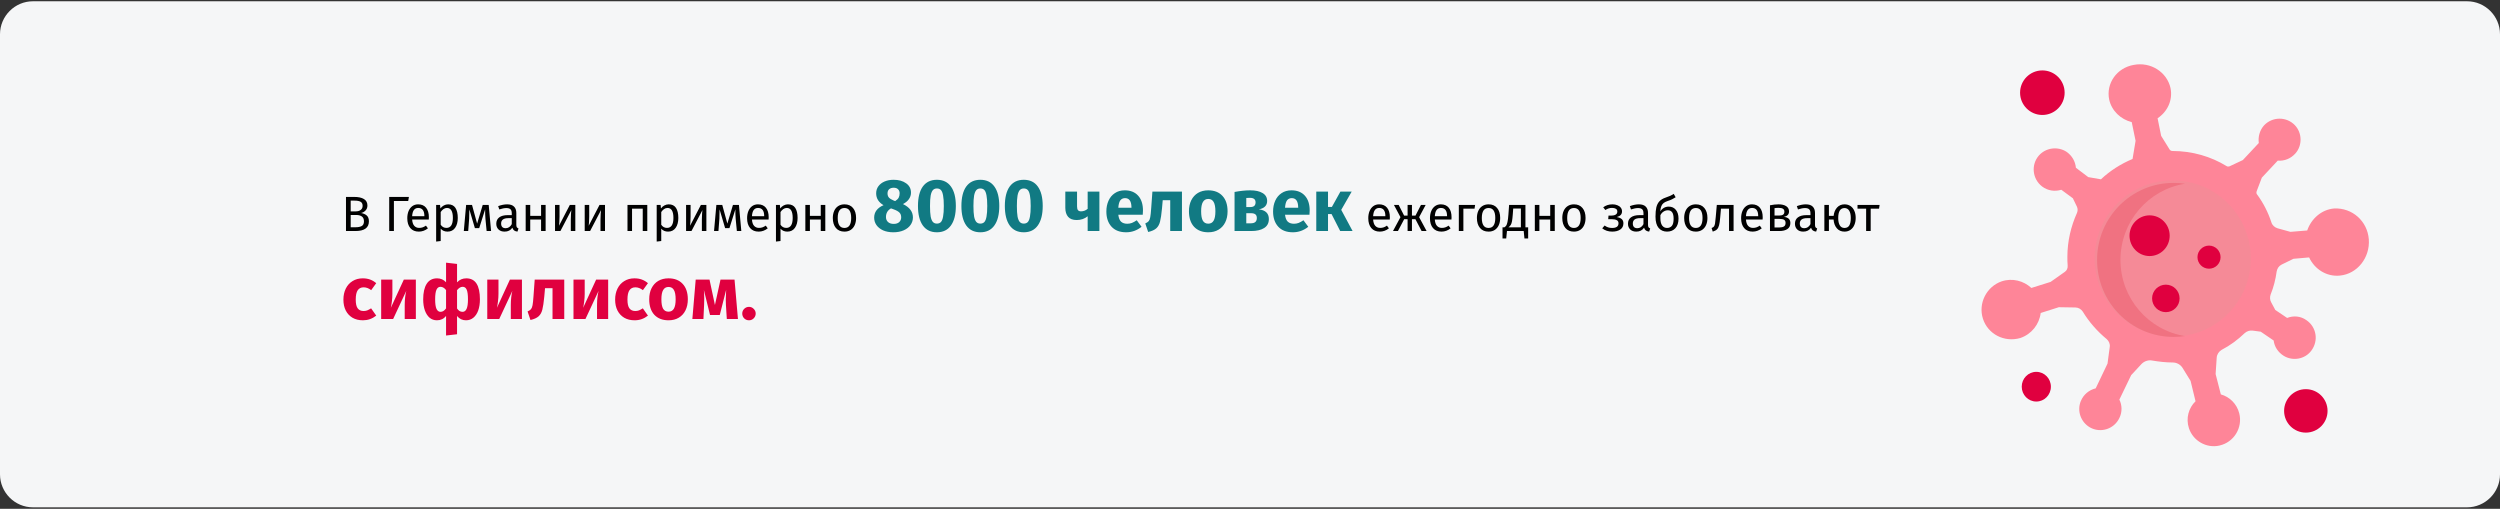 <svg width="909" height="185" viewBox="0 0 909 185" fill="none" xmlns="http://www.w3.org/2000/svg">
<rect x="0" y="0" width="909" height="185" fill="#333333" stroke="none"/>
<path d="M11.974 0.465H897.026C903.612 0.465 909 5.865 909 12.465V172.465C909 179.065 903.612 184.465 897.026 184.465H11.974C5.388 184.465 0 179.065 0 172.465V12.465C0 5.865 5.388 0.465 11.974 0.465Z" fill="#F5F6F7"/>
<path d="M131.272 77.448C132.124 77.592 132.814 77.892 133.342 78.348C133.87 78.804 134.134 79.512 134.134 80.472C134.134 82.824 132.496 84 129.22 84H125.8V71.598H128.734C130.306 71.598 131.506 71.856 132.334 72.372C133.174 72.888 133.594 73.674 133.594 74.73C133.594 75.45 133.366 76.05 132.91 76.53C132.466 77.01 131.92 77.316 131.272 77.448ZM127.51 72.948V76.854H129.382C130.102 76.854 130.69 76.68 131.146 76.332C131.614 75.984 131.848 75.492 131.848 74.856C131.848 74.136 131.602 73.638 131.11 73.362C130.63 73.086 129.898 72.948 128.914 72.948H127.51ZM129.22 82.632C130.228 82.632 130.996 82.482 131.524 82.182C132.064 81.882 132.334 81.312 132.334 80.472C132.334 79.656 132.076 79.068 131.56 78.708C131.044 78.348 130.372 78.168 129.544 78.168H127.51V82.632H129.22ZM148.679 71.598L148.427 73.074H143.225V84H141.515V71.598H148.679ZM155.937 78.978C155.937 79.254 155.925 79.536 155.901 79.824H149.853C149.925 80.868 150.189 81.636 150.645 82.128C151.101 82.62 151.689 82.866 152.409 82.866C152.865 82.866 153.285 82.8 153.669 82.668C154.053 82.536 154.455 82.326 154.875 82.038L155.595 83.028C154.587 83.82 153.483 84.216 152.283 84.216C150.963 84.216 149.931 83.784 149.187 82.92C148.455 82.056 148.089 80.868 148.089 79.356C148.089 78.372 148.245 77.502 148.557 76.746C148.881 75.978 149.337 75.378 149.925 74.946C150.525 74.514 151.227 74.298 152.031 74.298C153.291 74.298 154.257 74.712 154.929 75.54C155.601 76.368 155.937 77.514 155.937 78.978ZM154.299 78.492C154.299 77.556 154.113 76.842 153.741 76.35C153.369 75.858 152.811 75.612 152.067 75.612C150.711 75.612 149.973 76.608 149.853 78.6H154.299V78.492ZM162.937 74.298C164.149 74.298 165.037 74.73 165.601 75.594C166.165 76.458 166.447 77.676 166.447 79.248C166.447 80.736 166.123 81.936 165.475 82.848C164.827 83.76 163.909 84.216 162.721 84.216C161.665 84.216 160.837 83.856 160.237 83.136V87.636L158.581 87.834V74.514H160.003L160.129 75.792C160.477 75.312 160.897 74.946 161.389 74.694C161.881 74.43 162.397 74.298 162.937 74.298ZM162.325 82.866C163.885 82.866 164.665 81.66 164.665 79.248C164.665 76.824 163.951 75.612 162.523 75.612C162.055 75.612 161.629 75.75 161.245 76.026C160.861 76.302 160.525 76.656 160.237 77.088V81.714C160.477 82.086 160.777 82.374 161.137 82.578C161.497 82.77 161.893 82.866 162.325 82.866ZM178.557 84H176.937L176.505 79.518C176.457 79.05 176.427 78.534 176.415 77.97C176.403 77.394 176.397 76.776 176.397 76.116L174.237 82.956H172.671L170.655 76.134C170.655 77.718 170.631 78.84 170.583 79.5L170.241 84H168.639L169.485 74.514H171.627L173.481 81.3L175.515 74.514H177.693L178.557 84ZM187.735 81.786C187.735 82.17 187.801 82.458 187.933 82.65C188.065 82.83 188.263 82.968 188.527 83.064L188.149 84.216C187.657 84.156 187.261 84.018 186.961 83.802C186.661 83.586 186.439 83.25 186.295 82.794C185.659 83.742 184.717 84.216 183.469 84.216C182.533 84.216 181.795 83.952 181.255 83.424C180.715 82.896 180.445 82.206 180.445 81.354C180.445 80.346 180.805 79.572 181.525 79.032C182.257 78.492 183.289 78.222 184.621 78.222H186.079V77.52C186.079 76.848 185.917 76.368 185.593 76.08C185.269 75.792 184.771 75.648 184.099 75.648C183.403 75.648 182.551 75.816 181.543 76.152L181.129 74.946C182.305 74.514 183.397 74.298 184.405 74.298C185.521 74.298 186.355 74.574 186.907 75.126C187.459 75.666 187.735 76.44 187.735 77.448V81.786ZM183.847 82.974C184.795 82.974 185.539 82.482 186.079 81.498V79.32H184.837C183.085 79.32 182.209 79.968 182.209 81.264C182.209 81.828 182.347 82.254 182.623 82.542C182.899 82.83 183.307 82.974 183.847 82.974ZM196.734 84V79.824H192.792V84H191.136V74.514H192.792V78.492H196.734V74.514H198.39V84H196.734ZM209.186 84H207.548V79.716C207.548 78.996 207.572 78.312 207.62 77.664C207.668 77.016 207.71 76.59 207.746 76.386L203.768 84H201.806V74.514H203.444V78.798C203.444 79.434 203.42 80.094 203.372 80.778C203.324 81.45 203.288 81.882 203.264 82.074L207.188 74.514H209.186V84ZM219.979 84H218.341V79.716C218.341 78.996 218.365 78.312 218.413 77.664C218.461 77.016 218.503 76.59 218.539 76.386L214.561 84H212.599V74.514H214.237V78.798C214.237 79.434 214.213 80.094 214.165 80.778C214.117 81.45 214.081 81.882 214.057 82.074L217.981 74.514H219.979V84ZM233.699 84V75.864H229.811V84H228.155V74.514H235.355V84H233.699ZM243.129 74.298C244.341 74.298 245.229 74.73 245.793 75.594C246.357 76.458 246.639 77.676 246.639 79.248C246.639 80.736 246.315 81.936 245.667 82.848C245.019 83.76 244.101 84.216 242.913 84.216C241.857 84.216 241.029 83.856 240.429 83.136V87.636L238.773 87.834V74.514H240.195L240.321 75.792C240.669 75.312 241.089 74.946 241.581 74.694C242.073 74.43 242.589 74.298 243.129 74.298ZM242.517 82.866C244.077 82.866 244.857 81.66 244.857 79.248C244.857 76.824 244.143 75.612 242.715 75.612C242.247 75.612 241.821 75.75 241.437 76.026C241.053 76.302 240.717 76.656 240.429 77.088V81.714C240.669 82.086 240.969 82.374 241.329 82.578C241.689 82.77 242.085 82.866 242.517 82.866ZM256.84 84H255.202V79.716C255.202 78.996 255.226 78.312 255.274 77.664C255.322 77.016 255.364 76.59 255.4 76.386L251.422 84H249.46V74.514H251.098V78.798C251.098 79.434 251.074 80.094 251.026 80.778C250.978 81.45 250.942 81.882 250.918 82.074L254.842 74.514H256.84V84ZM269.541 84H267.921L267.489 79.518C267.441 79.05 267.411 78.534 267.399 77.97C267.387 77.394 267.381 76.776 267.381 76.116L265.221 82.956H263.655L261.639 76.134C261.639 77.718 261.615 78.84 261.567 79.5L261.225 84H259.623L260.469 74.514H262.611L264.465 81.3L266.499 74.514H268.677L269.541 84ZM279.493 78.978C279.493 79.254 279.481 79.536 279.457 79.824H273.409C273.481 80.868 273.745 81.636 274.201 82.128C274.657 82.62 275.245 82.866 275.965 82.866C276.421 82.866 276.841 82.8 277.225 82.668C277.609 82.536 278.011 82.326 278.431 82.038L279.151 83.028C278.143 83.82 277.039 84.216 275.839 84.216C274.519 84.216 273.487 83.784 272.743 82.92C272.011 82.056 271.645 80.868 271.645 79.356C271.645 78.372 271.801 77.502 272.113 76.746C272.437 75.978 272.893 75.378 273.481 74.946C274.081 74.514 274.783 74.298 275.587 74.298C276.847 74.298 277.813 74.712 278.485 75.54C279.157 76.368 279.493 77.514 279.493 78.978ZM277.855 78.492C277.855 77.556 277.669 76.842 277.297 76.35C276.925 75.858 276.367 75.612 275.623 75.612C274.267 75.612 273.529 76.608 273.409 78.6H277.855V78.492ZM286.494 74.298C287.706 74.298 288.594 74.73 289.158 75.594C289.722 76.458 290.004 77.676 290.004 79.248C290.004 80.736 289.68 81.936 289.032 82.848C288.384 83.76 287.466 84.216 286.278 84.216C285.222 84.216 284.394 83.856 283.794 83.136V87.636L282.138 87.834V74.514H283.56L283.686 75.792C284.034 75.312 284.454 74.946 284.946 74.694C285.438 74.43 285.954 74.298 286.494 74.298ZM285.882 82.866C287.442 82.866 288.222 81.66 288.222 79.248C288.222 76.824 287.508 75.612 286.08 75.612C285.612 75.612 285.186 75.75 284.802 76.026C284.418 76.302 284.082 76.656 283.794 77.088V81.714C284.034 82.086 284.334 82.374 284.694 82.578C285.054 82.77 285.45 82.866 285.882 82.866ZM298.423 84V79.824H294.481V84H292.825V74.514H294.481V78.492H298.423V74.514H300.079V84H298.423ZM307.059 74.298C308.391 74.298 309.423 74.742 310.155 75.63C310.899 76.518 311.271 77.724 311.271 79.248C311.271 80.232 311.103 81.102 310.767 81.858C310.431 82.602 309.945 83.184 309.309 83.604C308.673 84.012 307.917 84.216 307.041 84.216C305.709 84.216 304.671 83.772 303.927 82.884C303.183 81.996 302.811 80.79 302.811 79.266C302.811 78.282 302.979 77.418 303.315 76.674C303.651 75.918 304.137 75.336 304.773 74.928C305.409 74.508 306.171 74.298 307.059 74.298ZM307.059 75.63C305.415 75.63 304.593 76.842 304.593 79.266C304.593 81.678 305.409 82.884 307.041 82.884C308.673 82.884 309.489 81.672 309.489 79.248C309.489 76.836 308.679 75.63 307.059 75.63ZM505.354 78.978C505.354 79.254 505.342 79.536 505.318 79.824H499.27C499.342 80.868 499.606 81.636 500.062 82.128C500.518 82.62 501.106 82.866 501.826 82.866C502.282 82.866 502.702 82.8 503.086 82.668C503.47 82.536 503.872 82.326 504.292 82.038L505.012 83.028C504.004 83.82 502.9 84.216 501.7 84.216C500.38 84.216 499.348 83.784 498.604 82.92C497.872 82.056 497.506 80.868 497.506 79.356C497.506 78.372 497.662 77.502 497.974 76.746C498.298 75.978 498.754 75.378 499.342 74.946C499.942 74.514 500.644 74.298 501.448 74.298C502.708 74.298 503.674 74.712 504.346 75.54C505.018 76.368 505.354 77.514 505.354 78.978ZM503.716 78.492C503.716 77.556 503.53 76.842 503.158 76.35C502.786 75.858 502.228 75.612 501.484 75.612C500.128 75.612 499.39 76.608 499.27 78.6H503.716V78.492ZM518.371 74.514L515.995 78.96L518.713 84H516.895L514.645 79.698H513.385V84H511.801V79.698H510.559L508.291 84H506.491L509.209 78.96L506.833 74.514H508.561L510.541 78.402H511.801V74.514H513.385V78.402H514.663L516.661 74.514H518.371ZM527.784 78.978C527.784 79.254 527.772 79.536 527.748 79.824H521.7C521.772 80.868 522.036 81.636 522.492 82.128C522.948 82.62 523.536 82.866 524.256 82.866C524.712 82.866 525.132 82.8 525.516 82.668C525.9 82.536 526.302 82.326 526.722 82.038L527.442 83.028C526.434 83.82 525.33 84.216 524.13 84.216C522.81 84.216 521.778 83.784 521.034 82.92C520.302 82.056 519.936 80.868 519.936 79.356C519.936 78.372 520.092 77.502 520.404 76.746C520.728 75.978 521.184 75.378 521.772 74.946C522.372 74.514 523.074 74.298 523.878 74.298C525.138 74.298 526.104 74.712 526.776 75.54C527.448 76.368 527.784 77.514 527.784 78.978ZM526.146 78.492C526.146 77.556 525.96 76.842 525.588 76.35C525.216 75.858 524.658 75.612 523.914 75.612C522.558 75.612 521.82 76.608 521.7 78.6H526.146V78.492ZM532.085 84H530.429V74.514H536.351L536.135 75.882H532.085V84ZM541.253 74.298C542.585 74.298 543.617 74.742 544.349 75.63C545.093 76.518 545.465 77.724 545.465 79.248C545.465 80.232 545.297 81.102 544.961 81.858C544.625 82.602 544.139 83.184 543.503 83.604C542.867 84.012 542.111 84.216 541.235 84.216C539.903 84.216 538.865 83.772 538.121 82.884C537.377 81.996 537.005 80.79 537.005 79.266C537.005 78.282 537.173 77.418 537.509 76.674C537.845 75.918 538.331 75.336 538.967 74.928C539.603 74.508 540.365 74.298 541.253 74.298ZM541.253 75.63C539.609 75.63 538.787 76.842 538.787 79.266C538.787 81.678 539.603 82.884 541.235 82.884C542.867 82.884 543.683 81.672 543.683 79.248C543.683 76.836 542.873 75.63 541.253 75.63ZM555.638 82.668V86.7H554.288L554.018 84H547.934L547.664 86.7H546.314V82.668H546.98C547.268 82.476 547.496 82.26 547.664 82.02C547.832 81.768 547.982 81.336 548.114 80.724C548.258 80.112 548.372 79.218 548.456 78.042L548.708 74.514H554.648V82.668H555.638ZM552.992 75.828H550.202L550.058 77.826C549.974 78.942 549.878 79.8 549.77 80.4C549.662 81 549.506 81.462 549.302 81.786C549.11 82.11 548.828 82.404 548.456 82.668H552.992V75.828ZM563.66 84V79.824H559.718V84H558.062V74.514H559.718V78.492H563.66V74.514H565.316V84H563.66ZM572.295 74.298C573.627 74.298 574.659 74.742 575.391 75.63C576.135 76.518 576.507 77.724 576.507 79.248C576.507 80.232 576.339 81.102 576.003 81.858C575.667 82.602 575.181 83.184 574.545 83.604C573.909 84.012 573.153 84.216 572.277 84.216C570.945 84.216 569.907 83.772 569.163 82.884C568.419 81.996 568.047 80.79 568.047 79.266C568.047 78.282 568.215 77.418 568.551 76.674C568.887 75.918 569.373 75.336 570.009 74.928C570.645 74.508 571.407 74.298 572.295 74.298ZM572.295 75.63C570.651 75.63 569.829 76.842 569.829 79.266C569.829 81.678 570.645 82.884 572.277 82.884C573.909 82.884 574.725 81.672 574.725 79.248C574.725 76.836 573.915 75.63 572.295 75.63ZM586.347 74.298C586.947 74.298 587.505 74.4 588.021 74.604C588.549 74.796 588.969 75.084 589.281 75.468C589.605 75.852 589.767 76.314 589.767 76.854C589.767 77.382 589.611 77.814 589.299 78.15C588.999 78.486 588.519 78.744 587.859 78.924C588.651 79.056 589.251 79.302 589.659 79.662C590.067 80.022 590.271 80.538 590.271 81.21C590.271 82.194 589.887 82.944 589.119 83.46C588.363 83.964 587.397 84.216 586.221 84.216C584.793 84.216 583.575 83.82 582.567 83.028L583.431 82.002C583.851 82.302 584.271 82.524 584.691 82.668C585.123 82.812 585.615 82.884 586.167 82.884C587.715 82.884 588.489 82.32 588.489 81.192C588.489 80.64 588.267 80.256 587.823 80.04C587.391 79.812 586.785 79.698 586.005 79.698H584.745L584.853 78.402H585.825C586.497 78.402 587.037 78.282 587.445 78.042C587.853 77.802 588.057 77.43 588.057 76.926C588.057 76.458 587.883 76.122 587.535 75.918C587.187 75.702 586.731 75.594 586.167 75.594C585.675 75.594 585.237 75.66 584.853 75.792C584.481 75.912 584.103 76.104 583.719 76.368L582.927 75.378C583.407 75.018 583.923 74.748 584.475 74.568C585.027 74.388 585.651 74.298 586.347 74.298ZM599.221 81.786C599.221 82.17 599.287 82.458 599.419 82.65C599.551 82.83 599.749 82.968 600.013 83.064L599.635 84.216C599.143 84.156 598.747 84.018 598.447 83.802C598.147 83.586 597.925 83.25 597.781 82.794C597.145 83.742 596.203 84.216 594.955 84.216C594.019 84.216 593.281 83.952 592.741 83.424C592.201 82.896 591.931 82.206 591.931 81.354C591.931 80.346 592.291 79.572 593.011 79.032C593.743 78.492 594.775 78.222 596.107 78.222H597.565V77.52C597.565 76.848 597.403 76.368 597.079 76.08C596.755 75.792 596.257 75.648 595.585 75.648C594.889 75.648 594.037 75.816 593.029 76.152L592.615 74.946C593.791 74.514 594.883 74.298 595.891 74.298C597.007 74.298 597.841 74.574 598.393 75.126C598.945 75.666 599.221 76.44 599.221 77.448V81.786ZM595.333 82.974C596.281 82.974 597.025 82.482 597.565 81.498V79.32H596.323C594.571 79.32 593.695 79.968 593.695 81.264C593.695 81.828 593.833 82.254 594.109 82.542C594.385 82.83 594.793 82.974 595.333 82.974ZM606.762 75.126C607.842 75.126 608.7 75.516 609.336 76.296C609.984 77.076 610.308 78.138 610.308 79.482C610.308 80.982 609.93 82.146 609.174 82.974C608.418 83.802 607.404 84.216 606.132 84.216C604.86 84.216 603.84 83.766 603.072 82.866C602.316 81.966 601.938 80.604 601.938 78.78C601.938 77.4 602.04 76.272 602.244 75.396C602.46 74.508 602.826 73.782 603.342 73.218C603.87 72.642 604.608 72.192 605.556 71.868C606.264 71.628 606.828 71.412 607.248 71.22C607.68 71.028 608.118 70.782 608.562 70.482L609.264 71.724C608.844 71.988 608.406 72.234 607.95 72.462C607.506 72.678 606.972 72.888 606.348 73.092C605.748 73.296 605.274 73.53 604.926 73.794C604.578 74.046 604.296 74.418 604.08 74.91C603.876 75.39 603.738 76.05 603.666 76.89C604.002 76.338 604.434 75.906 604.962 75.594C605.49 75.282 606.09 75.126 606.762 75.126ZM606.132 82.884C606.864 82.884 607.446 82.638 607.878 82.146C608.31 81.642 608.526 80.772 608.526 79.536C608.526 78.444 608.346 77.658 607.986 77.178C607.638 76.698 607.128 76.458 606.456 76.458C605.904 76.458 605.388 76.608 604.908 76.908C604.428 77.196 604.032 77.64 603.72 78.24V79.392C603.72 80.508 603.93 81.372 604.35 81.984C604.782 82.584 605.376 82.884 606.132 82.884ZM616.61 74.298C617.942 74.298 618.974 74.742 619.706 75.63C620.45 76.518 620.822 77.724 620.822 79.248C620.822 80.232 620.654 81.102 620.318 81.858C619.982 82.602 619.496 83.184 618.86 83.604C618.224 84.012 617.468 84.216 616.592 84.216C615.26 84.216 614.222 83.772 613.478 82.884C612.734 81.996 612.362 80.79 612.362 79.266C612.362 78.282 612.53 77.418 612.866 76.674C613.202 75.918 613.688 75.336 614.324 74.928C614.96 74.508 615.722 74.298 616.61 74.298ZM616.61 75.63C614.966 75.63 614.144 76.842 614.144 79.266C614.144 81.678 614.96 82.884 616.592 82.884C618.224 82.884 619.04 81.672 619.04 79.248C619.04 76.836 618.23 75.63 616.61 75.63ZM630.33 74.514V84H628.674V75.864H625.74L625.47 79.032C625.362 80.316 625.224 81.276 625.056 81.912C624.9 82.548 624.648 83.04 624.3 83.388C623.964 83.724 623.448 84 622.752 84.216L622.338 82.902C622.746 82.758 623.034 82.572 623.202 82.344C623.37 82.116 623.496 81.768 623.58 81.3C623.664 80.832 623.754 80.016 623.85 78.852L624.228 74.514H630.33ZM640.917 78.978C640.917 79.254 640.905 79.536 640.881 79.824H634.833C634.905 80.868 635.169 81.636 635.625 82.128C636.081 82.62 636.669 82.866 637.389 82.866C637.845 82.866 638.265 82.8 638.649 82.668C639.033 82.536 639.435 82.326 639.855 82.038L640.575 83.028C639.567 83.82 638.463 84.216 637.263 84.216C635.943 84.216 634.911 83.784 634.167 82.92C633.435 82.056 633.069 80.868 633.069 79.356C633.069 78.372 633.225 77.502 633.537 76.746C633.861 75.978 634.317 75.378 634.905 74.946C635.505 74.514 636.207 74.298 637.011 74.298C638.271 74.298 639.237 74.712 639.909 75.54C640.581 76.368 640.917 77.514 640.917 78.978ZM639.279 78.492C639.279 77.556 639.093 76.842 638.721 76.35C638.349 75.858 637.791 75.612 637.047 75.612C635.691 75.612 634.953 76.608 634.833 78.6H639.279V78.492ZM648.566 78.852C650.174 79.008 650.978 79.752 650.978 81.084C650.978 82.08 650.612 82.818 649.88 83.298C649.16 83.766 648.194 84 646.982 84H643.562V74.64C644.678 74.412 645.716 74.298 646.676 74.298C647.852 74.298 648.782 74.52 649.466 74.964C650.15 75.408 650.492 76.044 650.492 76.872C650.492 77.412 650.33 77.85 650.006 78.186C649.682 78.522 649.202 78.744 648.566 78.852ZM646.694 75.576C646.19 75.576 645.698 75.612 645.218 75.684V78.366H647C647.576 78.366 648.02 78.258 648.332 78.042C648.644 77.826 648.8 77.46 648.8 76.944C648.8 76.464 648.626 76.116 648.278 75.9C647.93 75.684 647.402 75.576 646.694 75.576ZM646.982 82.704C647.69 82.704 648.242 82.584 648.638 82.344C649.034 82.104 649.232 81.672 649.232 81.048C649.232 80.532 649.064 80.16 648.728 79.932C648.392 79.704 647.822 79.59 647.018 79.59H645.218V82.704H646.982ZM659.936 81.786C659.936 82.17 660.002 82.458 660.134 82.65C660.266 82.83 660.464 82.968 660.728 83.064L660.35 84.216C659.858 84.156 659.462 84.018 659.162 83.802C658.862 83.586 658.64 83.25 658.496 82.794C657.86 83.742 656.918 84.216 655.67 84.216C654.734 84.216 653.996 83.952 653.456 83.424C652.916 82.896 652.646 82.206 652.646 81.354C652.646 80.346 653.006 79.572 653.726 79.032C654.458 78.492 655.49 78.222 656.822 78.222H658.28V77.52C658.28 76.848 658.118 76.368 657.794 76.08C657.47 75.792 656.972 75.648 656.3 75.648C655.604 75.648 654.752 75.816 653.744 76.152L653.33 74.946C654.506 74.514 655.598 74.298 656.606 74.298C657.722 74.298 658.556 74.574 659.108 75.126C659.66 75.666 659.936 76.44 659.936 77.448V81.786ZM656.048 82.974C656.996 82.974 657.74 82.482 658.28 81.498V79.32H657.038C655.286 79.32 654.41 79.968 654.41 81.264C654.41 81.828 654.548 82.254 654.824 82.542C655.1 82.83 655.508 82.974 656.048 82.974ZM670.663 74.298C671.491 74.298 672.211 74.502 672.823 74.91C673.435 75.318 673.903 75.894 674.227 76.638C674.563 77.382 674.731 78.252 674.731 79.248C674.731 80.184 674.569 81.03 674.245 81.786C673.933 82.53 673.465 83.124 672.841 83.568C672.229 84 671.497 84.216 670.645 84.216C669.493 84.216 668.569 83.814 667.873 83.01C667.177 82.194 666.781 81.132 666.685 79.824H664.993V84H663.337V74.514H664.993V78.492H666.703C666.835 77.256 667.249 76.248 667.945 75.468C668.653 74.688 669.559 74.298 670.663 74.298ZM670.645 82.884C671.461 82.884 672.049 82.578 672.409 81.966C672.769 81.354 672.949 80.448 672.949 79.248C672.949 78.096 672.751 77.208 672.355 76.584C671.959 75.96 671.395 75.648 670.663 75.648C669.139 75.648 668.377 76.854 668.377 79.266C668.377 80.418 668.569 81.312 668.953 81.948C669.337 82.572 669.901 82.884 670.645 82.884ZM683.421 74.514L683.223 75.864H680.181V84H678.525V75.864H675.393V74.514H683.421Z" fill="black"/>
<path d="M328.32 74.199C329.544 74.793 330.453 75.495 331.047 76.305C331.641 77.097 331.938 78.015 331.938 79.059C331.938 80.049 331.65 80.958 331.074 81.786C330.516 82.596 329.697 83.244 328.617 83.73C327.537 84.216 326.268 84.459 324.81 84.459C323.388 84.459 322.146 84.225 321.084 83.757C320.04 83.271 319.239 82.632 318.681 81.84C318.123 81.03 317.844 80.13 317.844 79.14C317.844 77.106 318.978 75.594 321.246 74.604C319.464 73.56 318.573 72.12 318.573 70.284C318.573 69.312 318.843 68.457 319.383 67.719C319.923 66.981 320.67 66.405 321.624 65.991C322.596 65.577 323.694 65.37 324.918 65.37C326.772 65.37 328.284 65.793 329.454 66.639C330.642 67.467 331.236 68.61 331.236 70.068C331.236 70.878 330.993 71.643 330.507 72.363C330.039 73.065 329.31 73.677 328.32 74.199ZM324.945 68.259C324.261 68.259 323.712 68.439 323.298 68.799C322.902 69.159 322.704 69.672 322.704 70.338C322.704 70.95 322.875 71.454 323.217 71.85C323.577 72.228 324.144 72.579 324.918 72.903L325.485 73.119C326.097 72.723 326.52 72.309 326.754 71.877C326.988 71.427 327.105 70.896 327.105 70.284C327.105 69.672 326.916 69.186 326.538 68.826C326.178 68.448 325.647 68.259 324.945 68.259ZM324.945 81.408C325.809 81.408 326.475 81.192 326.943 80.76C327.429 80.31 327.672 79.734 327.672 79.032C327.672 78.294 327.465 77.718 327.051 77.304C326.637 76.872 325.908 76.467 324.864 76.089L323.973 75.765C322.749 76.449 322.137 77.502 322.137 78.924C322.137 79.68 322.389 80.283 322.893 80.733C323.397 81.183 324.081 81.408 324.945 81.408ZM340.66 65.37C342.892 65.37 344.593 66.189 345.763 67.827C346.951 69.465 347.545 71.823 347.545 74.901C347.545 77.961 346.951 80.319 345.763 81.975C344.593 83.631 342.892 84.459 340.66 84.459C338.428 84.459 336.718 83.631 335.53 81.975C334.36 80.319 333.775 77.961 333.775 74.901C333.775 71.823 334.36 69.465 335.53 67.827C336.718 66.189 338.428 65.37 340.66 65.37ZM340.66 68.529C340.048 68.529 339.562 68.727 339.202 69.123C338.842 69.519 338.572 70.176 338.392 71.094C338.23 72.012 338.149 73.281 338.149 74.901C338.149 76.521 338.23 77.799 338.392 78.735C338.572 79.653 338.842 80.31 339.202 80.706C339.562 81.102 340.048 81.3 340.66 81.3C341.272 81.3 341.758 81.111 342.118 80.733C342.478 80.337 342.739 79.68 342.901 78.762C343.081 77.826 343.171 76.539 343.171 74.901C343.171 73.263 343.081 71.985 342.901 71.067C342.739 70.131 342.478 69.474 342.118 69.096C341.758 68.718 341.272 68.529 340.66 68.529ZM356.454 65.37C358.686 65.37 360.387 66.189 361.557 67.827C362.745 69.465 363.339 71.823 363.339 74.901C363.339 77.961 362.745 80.319 361.557 81.975C360.387 83.631 358.686 84.459 356.454 84.459C354.222 84.459 352.512 83.631 351.324 81.975C350.154 80.319 349.569 77.961 349.569 74.901C349.569 71.823 350.154 69.465 351.324 67.827C352.512 66.189 354.222 65.37 356.454 65.37ZM356.454 68.529C355.842 68.529 355.356 68.727 354.996 69.123C354.636 69.519 354.366 70.176 354.186 71.094C354.024 72.012 353.943 73.281 353.943 74.901C353.943 76.521 354.024 77.799 354.186 78.735C354.366 79.653 354.636 80.31 354.996 80.706C355.356 81.102 355.842 81.3 356.454 81.3C357.066 81.3 357.552 81.111 357.912 80.733C358.272 80.337 358.533 79.68 358.695 78.762C358.875 77.826 358.965 76.539 358.965 74.901C358.965 73.263 358.875 71.985 358.695 71.067C358.533 70.131 358.272 69.474 357.912 69.096C357.552 68.718 357.066 68.529 356.454 68.529ZM372.248 65.37C374.48 65.37 376.181 66.189 377.351 67.827C378.539 69.465 379.133 71.823 379.133 74.901C379.133 77.961 378.539 80.319 377.351 81.975C376.181 83.631 374.48 84.459 372.248 84.459C370.016 84.459 368.306 83.631 367.118 81.975C365.948 80.319 365.363 77.961 365.363 74.901C365.363 71.823 365.948 69.465 367.118 67.827C368.306 66.189 370.016 65.37 372.248 65.37ZM372.248 68.529C371.636 68.529 371.15 68.727 370.79 69.123C370.43 69.519 370.16 70.176 369.98 71.094C369.818 72.012 369.737 73.281 369.737 74.901C369.737 76.521 369.818 77.799 369.98 78.735C370.16 79.653 370.43 80.31 370.79 80.706C371.15 81.102 371.636 81.3 372.248 81.3C372.86 81.3 373.346 81.111 373.706 80.733C374.066 80.337 374.327 79.68 374.489 78.762C374.669 77.826 374.759 76.539 374.759 74.901C374.759 73.263 374.669 71.985 374.489 71.067C374.327 70.131 374.066 69.474 373.706 69.096C373.346 68.718 372.86 68.529 372.248 68.529ZM399.741 69.663V84H395.475V78.627C394.971 79.059 394.368 79.401 393.666 79.653C392.982 79.887 392.253 80.004 391.479 80.004C390.093 80.004 389.058 79.617 388.374 78.843C387.69 78.051 387.348 76.953 387.348 75.549V69.663H391.614V75.009C391.614 75.675 391.731 76.152 391.965 76.44C392.217 76.71 392.586 76.845 393.072 76.845C393.504 76.845 393.936 76.764 394.368 76.602C394.8 76.422 395.169 76.197 395.475 75.927V69.663H399.741ZM415.584 76.548C415.584 77.142 415.557 77.655 415.503 78.087H406.62C406.764 79.293 407.106 80.139 407.646 80.625C408.186 81.111 408.933 81.354 409.887 81.354C410.463 81.354 411.021 81.255 411.561 81.057C412.101 80.841 412.686 80.517 413.316 80.085L415.071 82.461C413.397 83.793 411.534 84.459 409.482 84.459C407.16 84.459 405.378 83.775 404.136 82.407C402.894 81.039 402.273 79.203 402.273 76.899C402.273 75.441 402.534 74.136 403.056 72.984C403.578 71.814 404.343 70.896 405.351 70.23C406.359 69.546 407.565 69.204 408.969 69.204C411.039 69.204 412.659 69.852 413.829 71.148C414.999 72.444 415.584 74.244 415.584 76.548ZM411.399 75.333C411.363 73.137 410.589 72.039 409.077 72.039C408.339 72.039 407.763 72.309 407.349 72.849C406.953 73.389 406.71 74.28 406.62 75.522H411.399V75.333ZM429.759 69.663V84H425.493V72.795H422.766L422.496 75.846C422.298 77.952 422.064 79.527 421.794 80.571C421.542 81.597 421.092 82.407 420.444 83.001C419.796 83.595 418.806 84.045 417.474 84.351L416.421 81.246C417.015 80.976 417.429 80.697 417.663 80.409C417.915 80.103 418.104 79.626 418.23 78.978C418.356 78.312 418.473 77.196 418.581 75.63L419.013 69.663H429.759ZM439.325 69.204C441.521 69.204 443.24 69.879 444.482 71.229C445.724 72.561 446.345 74.433 446.345 76.845C446.345 78.375 446.057 79.716 445.481 80.868C444.923 82.002 444.113 82.884 443.051 83.514C442.007 84.144 440.765 84.459 439.325 84.459C437.147 84.459 435.428 83.793 434.168 82.461C432.926 81.111 432.305 79.23 432.305 76.818C432.305 75.288 432.584 73.956 433.142 72.822C433.718 71.67 434.528 70.779 435.572 70.149C436.634 69.519 437.885 69.204 439.325 69.204ZM439.325 72.336C438.461 72.336 437.813 72.705 437.381 73.443C436.949 74.163 436.733 75.288 436.733 76.818C436.733 78.384 436.94 79.527 437.354 80.247C437.786 80.967 438.443 81.327 439.325 81.327C440.189 81.327 440.837 80.967 441.269 80.247C441.701 79.509 441.917 78.375 441.917 76.845C441.917 75.279 441.701 74.136 441.269 73.416C440.855 72.696 440.207 72.336 439.325 72.336ZM457.712 76.116C460.142 76.404 461.357 77.583 461.357 79.653C461.357 81.111 460.781 82.2 459.629 82.92C458.495 83.64 456.938 84 454.958 84H448.883V69.798C451.025 69.402 452.915 69.204 454.553 69.204C456.497 69.204 458.009 69.537 459.089 70.203C460.187 70.851 460.736 71.814 460.736 73.092C460.736 73.902 460.475 74.568 459.953 75.09C459.449 75.594 458.702 75.936 457.712 76.116ZM454.472 71.931C453.914 71.931 453.473 71.949 453.149 71.985V75.279H454.661C455.255 75.279 455.714 75.144 456.038 74.874C456.362 74.586 456.524 74.154 456.524 73.578C456.524 72.48 455.84 71.931 454.472 71.931ZM454.823 81.192C456.263 81.192 456.983 80.553 456.983 79.275C456.983 78.681 456.812 78.24 456.47 77.952C456.128 77.664 455.588 77.52 454.85 77.52H453.149V81.192H454.823ZM476.202 76.548C476.202 77.142 476.175 77.655 476.121 78.087H467.238C467.382 79.293 467.724 80.139 468.264 80.625C468.804 81.111 469.551 81.354 470.505 81.354C471.081 81.354 471.639 81.255 472.179 81.057C472.719 80.841 473.304 80.517 473.934 80.085L475.689 82.461C474.015 83.793 472.152 84.459 470.1 84.459C467.778 84.459 465.996 83.775 464.754 82.407C463.512 81.039 462.891 79.203 462.891 76.899C462.891 75.441 463.152 74.136 463.674 72.984C464.196 71.814 464.961 70.896 465.969 70.23C466.977 69.546 468.183 69.204 469.587 69.204C471.657 69.204 473.277 69.852 474.447 71.148C475.617 72.444 476.202 74.244 476.202 76.548ZM472.017 75.333C471.981 73.137 471.207 72.039 469.695 72.039C468.957 72.039 468.381 72.309 467.967 72.849C467.571 73.389 467.328 74.28 467.238 75.522H472.017V75.333ZM491.478 69.663L487.671 76.305L491.802 84H487.293L484.161 77.844H482.865V84H478.599V69.663H482.865V75.252H484.269L487.374 69.663H491.478Z" fill="#117A83"/>
<path d="M131.884 101.204C132.874 101.204 133.765 101.348 134.557 101.636C135.349 101.924 136.096 102.365 136.798 102.959L134.962 105.497C134.062 104.813 133.153 104.471 132.235 104.471C131.281 104.471 130.561 104.822 130.075 105.524C129.589 106.226 129.346 107.36 129.346 108.926C129.346 110.438 129.589 111.509 130.075 112.139C130.561 112.769 131.263 113.084 132.181 113.084C132.667 113.084 133.108 113.012 133.504 112.868C133.9 112.706 134.377 112.454 134.935 112.112L136.798 114.758C135.376 115.892 133.765 116.459 131.965 116.459C130.507 116.459 129.247 116.153 128.185 115.541C127.123 114.911 126.304 114.038 125.728 112.922C125.152 111.788 124.864 110.465 124.864 108.953C124.864 107.441 125.152 106.1 125.728 104.93C126.304 103.76 127.123 102.851 128.185 102.203C129.247 101.537 130.48 101.204 131.884 101.204ZM151.203 116H147.153V110.897C147.153 109.889 147.207 108.935 147.315 108.035C147.423 107.135 147.558 106.379 147.72 105.767L142.941 116H138.594V101.663H142.671V106.847C142.671 107.801 142.608 108.737 142.482 109.655C142.374 110.573 142.248 111.329 142.104 111.923L146.829 101.663H151.203V116ZM169.558 101.204C172.852 101.204 174.499 103.751 174.499 108.845C174.499 110.393 174.292 111.743 173.878 112.895C173.464 114.029 172.87 114.911 172.096 115.541C171.34 116.153 170.449 116.459 169.423 116.459C168.109 116.459 167.029 115.937 166.183 114.893V121.535L162.187 121.994V114.893C161.341 115.937 160.234 116.459 158.866 116.459C157.858 116.459 156.976 116.153 156.22 115.541C155.482 114.911 154.906 114.029 154.492 112.895C154.078 111.743 153.871 110.393 153.871 108.845C153.871 106.415 154.294 104.534 155.14 103.202C155.986 101.87 157.246 101.204 158.92 101.204C160.234 101.204 161.323 101.681 162.187 102.635V95.507L166.183 95.966V102.662C167.065 101.69 168.19 101.204 169.558 101.204ZM160.162 113.381C160.558 113.381 160.909 113.282 161.215 113.084C161.539 112.886 161.863 112.571 162.187 112.139V105.47C161.575 104.678 160.9 104.282 160.162 104.282C159.514 104.282 159.028 104.633 158.704 105.335C158.38 106.037 158.218 107.207 158.218 108.845C158.218 110.429 158.38 111.581 158.704 112.301C159.046 113.021 159.532 113.381 160.162 113.381ZM168.181 113.381C168.829 113.381 169.315 113.03 169.639 112.328C169.981 111.608 170.152 110.447 170.152 108.845C170.152 107.189 169.999 106.019 169.693 105.335C169.387 104.633 168.901 104.282 168.235 104.282C167.839 104.282 167.479 104.39 167.155 104.606C166.831 104.804 166.507 105.101 166.183 105.497V112.166C166.471 112.58 166.768 112.886 167.074 113.084C167.398 113.282 167.767 113.381 168.181 113.381ZM189.778 116H185.728V110.897C185.728 109.889 185.782 108.935 185.89 108.035C185.998 107.135 186.133 106.379 186.295 105.767L181.516 116H177.169V101.663H181.246V106.847C181.246 107.801 181.183 108.737 181.057 109.655C180.949 110.573 180.823 111.329 180.679 111.923L185.404 101.663H189.778V116ZM205.163 101.663V116H200.897V104.795H198.17L197.9 107.846C197.702 109.952 197.468 111.527 197.198 112.571C196.946 113.597 196.496 114.407 195.848 115.001C195.2 115.595 194.21 116.045 192.878 116.351L191.825 113.246C192.419 112.976 192.833 112.697 193.067 112.409C193.319 112.103 193.508 111.626 193.634 110.978C193.76 110.312 193.877 109.196 193.985 107.63L194.417 101.663H205.163ZM221.129 116H217.079V110.897C217.079 109.889 217.133 108.935 217.241 108.035C217.349 107.135 217.484 106.379 217.646 105.767L212.867 116H208.52V101.663H212.597V106.847C212.597 107.801 212.534 108.737 212.408 109.655C212.3 110.573 212.174 111.329 212.03 111.923L216.755 101.663H221.129V116ZM230.682 101.204C231.672 101.204 232.563 101.348 233.355 101.636C234.147 101.924 234.894 102.365 235.596 102.959L233.76 105.497C232.86 104.813 231.951 104.471 231.033 104.471C230.079 104.471 229.359 104.822 228.873 105.524C228.387 106.226 228.144 107.36 228.144 108.926C228.144 110.438 228.387 111.509 228.873 112.139C229.359 112.769 230.061 113.084 230.979 113.084C231.465 113.084 231.906 113.012 232.302 112.868C232.698 112.706 233.175 112.454 233.733 112.112L235.596 114.758C234.174 115.892 232.563 116.459 230.763 116.459C229.305 116.459 228.045 116.153 226.983 115.541C225.921 114.911 225.102 114.038 224.526 112.922C223.95 111.788 223.662 110.465 223.662 108.953C223.662 107.441 223.95 106.1 224.526 104.93C225.102 103.76 225.921 102.851 226.983 102.203C228.045 101.537 229.278 101.204 230.682 101.204ZM243.074 101.204C245.27 101.204 246.989 101.879 248.231 103.229C249.473 104.561 250.094 106.433 250.094 108.845C250.094 110.375 249.806 111.716 249.23 112.868C248.672 114.002 247.862 114.884 246.8 115.514C245.756 116.144 244.514 116.459 243.074 116.459C240.896 116.459 239.177 115.793 237.917 114.461C236.675 113.111 236.054 111.23 236.054 108.818C236.054 107.288 236.333 105.956 236.891 104.822C237.467 103.67 238.277 102.779 239.321 102.149C240.383 101.519 241.634 101.204 243.074 101.204ZM243.074 104.336C242.21 104.336 241.562 104.705 241.13 105.443C240.698 106.163 240.482 107.288 240.482 108.818C240.482 110.384 240.689 111.527 241.103 112.247C241.535 112.967 242.192 113.327 243.074 113.327C243.938 113.327 244.586 112.967 245.018 112.247C245.45 111.509 245.666 110.375 245.666 108.845C245.666 107.279 245.45 106.136 245.018 105.416C244.604 104.696 243.956 104.336 243.074 104.336ZM268.319 116H264.269L263.945 110.87C263.909 109.97 263.891 109.322 263.891 108.926C263.891 108.044 263.936 106.865 264.026 105.389L261.704 114.542H258.167L255.926 105.416C256.016 106.352 256.061 107.423 256.061 108.629C256.061 109.115 256.043 109.862 256.007 110.87L255.764 116H251.741L252.956 101.663H257.978L259.949 110.897L261.974 101.663H267.077L268.319 116ZM272.339 111.572C273.005 111.572 273.572 111.815 274.04 112.301C274.526 112.769 274.769 113.336 274.769 114.002C274.769 114.686 274.526 115.271 274.04 115.757C273.572 116.225 273.005 116.459 272.339 116.459C271.655 116.459 271.07 116.225 270.584 115.757C270.116 115.271 269.882 114.686 269.882 114.002C269.882 113.336 270.116 112.769 270.584 112.301C271.07 111.815 271.655 111.572 272.339 111.572Z" fill="#E0003F"/>
<path d="M861.297 87C861.797 93.7 857.097 99.6 850.797 100.2C845.997 100.7 841.597 97.9 839.597 93.6L833.897 94.1L829.597 96.2C828.597 96.7 827.997 97.6 827.797 98.7C827.397 101.6 826.697 104.4 825.597 107.1C825.297 108 825.297 109 825.797 109.9L827.297 112.7L831.597 115.6C833.897 114.7 836.497 114.9 838.597 116.4C842.297 118.9 843.097 123.9 840.397 127.5C838.097 130.6 833.697 131.4 830.397 129.4C828.297 128.1 826.997 126.1 826.697 123.8L821.997 120.6L818.997 120.2C817.997 120.1 816.997 120.4 816.197 121.1C813.697 123.5 810.897 125.6 807.797 127.2C806.797 127.8 806.097 128.8 805.997 130L805.597 136L807.497 143.4C810.697 144.3 813.297 146.8 814.197 150.3C815.497 155.5 812.297 160.8 806.997 162C802.297 163.1 797.397 160.3 795.897 155.7C794.697 152.1 795.797 148.3 798.297 145.9L796.497 138.5L793.597 133.8C792.797 132.5 791.397 131.8 789.997 131.8C787.497 131.8 784.997 131.5 782.597 131.1C781.197 130.8 779.697 131.3 778.697 132.3L774.897 136.4L770.597 145.3C771.597 147.3 771.697 149.8 770.597 152C768.697 156 763.797 157.6 759.897 155.4C756.597 153.5 755.097 149.4 756.597 145.8C757.597 143.4 759.597 141.8 761.997 141.2L766.297 132.2L767.097 126.2C767.297 125.1 766.797 124 765.997 123.3C762.597 120.5 759.597 117.1 757.297 113.3C756.697 112.4 755.697 111.8 754.597 111.8L748.597 111.7L741.997 113.8C741.497 117.9 738.697 121.5 734.597 122.9C728.797 124.6 722.797 121.5 720.997 115.9C719.197 110.3 722.297 104.2 727.797 102.3C731.697 101 735.797 102.1 738.597 104.7L745.597 102.5L750.697 98.9C751.497 98.4 751.897 97.5 751.797 96.5C751.697 95.5 751.697 94.4 751.697 93.4C751.697 87.7 752.997 82.3 755.197 77.4C755.497 76.7 755.497 75.9 755.197 75.2L753.697 72.1L749.497 69C747.197 69.7 744.597 69.4 742.497 67.8C738.997 65.1 738.397 60 741.297 56.6C743.797 53.7 748.197 53.1 751.397 55.2C753.397 56.6 754.597 58.7 754.797 61L759.297 64.4L763.897 65.2C767.197 62.1 771.097 59.6 775.397 57.8L776.497 51.2L775.097 44.4C771.097 43.4 767.797 40.3 766.897 36.2C765.697 30.4 769.597 24.7 775.797 23.6C781.997 22.4 787.897 26.2 789.197 32C790.097 36.4 788.097 40.6 784.497 43L785.797 49.4L788.897 54.4C789.097 54.7 789.497 54.9 789.897 54.9C797.097 54.9 803.897 56.9 809.597 60.4C809.897 60.6 810.297 60.6 810.597 60.5L815.497 58.2L821.297 52C820.997 49.8 821.597 47.4 823.197 45.6C826.197 42.4 831.297 42.3 834.397 45.5C837.097 48.3 837.197 52.9 834.597 55.8C832.897 57.7 830.597 58.6 828.197 58.4L822.397 64.6L820.497 69.6C820.397 69.9 820.397 70.3 820.597 70.6C822.897 73.7 824.697 77.2 825.897 80.9C826.197 81.9 827.097 82.7 828.097 83L832.797 84.3L838.897 83.8C840.397 79.5 844.097 76.2 848.697 75.8C855.297 75.5 860.797 80.4 861.297 87Z" fill="#FE8598"/>
<path d="M789.994 122.402C805.679 122.402 818.394 109.686 818.394 94.002C818.394 78.317 805.679 65.602 789.994 65.602C774.309 65.602 761.594 78.317 761.594 94.002C761.594 109.686 774.309 122.402 789.994 122.402Z" fill="#F58A97"/>
<path d="M771 94.5C771 80.5 781.2 68.9 794.5 66.8C793.1 66.6 791.7 66.5 790.3 66.5C775 66.5 762.5 79 762.5 94.5C762.5 110 774.9 122.5 790.3 122.5C791.7 122.5 793.2 122.4 794.5 122.2C781.2 120.1 771 108.5 771 94.5Z" fill="#F07281"/>
<path d="M742.6 41.802C747.074 41.802 750.7 38.175 750.7 33.702C750.7 29.228 747.074 25.602 742.6 25.602C738.126 25.602 734.5 29.228 734.5 33.702C734.5 38.175 738.126 41.802 742.6 41.802Z" fill="#E0003F"/>
<path d="M740.402 146.003C743.329 146.003 745.702 143.585 745.702 140.603C745.702 137.621 743.329 135.203 740.402 135.203C737.474 135.203 735.102 137.621 735.102 140.603C735.102 143.585 737.474 146.003 740.402 146.003Z" fill="#E0003F"/>
<path d="M838.4 157.3C842.763 157.3 846.3 153.763 846.3 149.4C846.3 145.037 842.763 141.5 838.4 141.5C834.037 141.5 830.5 145.037 830.5 149.4C830.5 153.763 834.037 157.3 838.4 157.3Z" fill="#E0003F"/>
<path d="M781.597 93.101C785.629 93.101 788.897 89.788 788.897 85.701C788.897 81.614 785.629 78.301 781.597 78.301C777.565 78.301 774.297 81.614 774.297 85.701C774.297 89.788 777.565 93.101 781.597 93.101Z" fill="#E0003F"/>
<path d="M787.5 113.5C790.261 113.5 792.5 111.261 792.5 108.5C792.5 105.739 790.261 103.5 787.5 103.5C784.739 103.5 782.5 105.739 782.5 108.5C782.5 111.261 784.739 113.5 787.5 113.5Z" fill="#E0003F"/>
<path d="M803.2 97.701C805.52 97.701 807.4 95.82 807.4 93.501C807.4 91.181 805.52 89.301 803.2 89.301C800.88 89.301 799 91.181 799 93.501C799 95.82 800.88 97.701 803.2 97.701Z" fill="#E0003F"/>
</svg>
